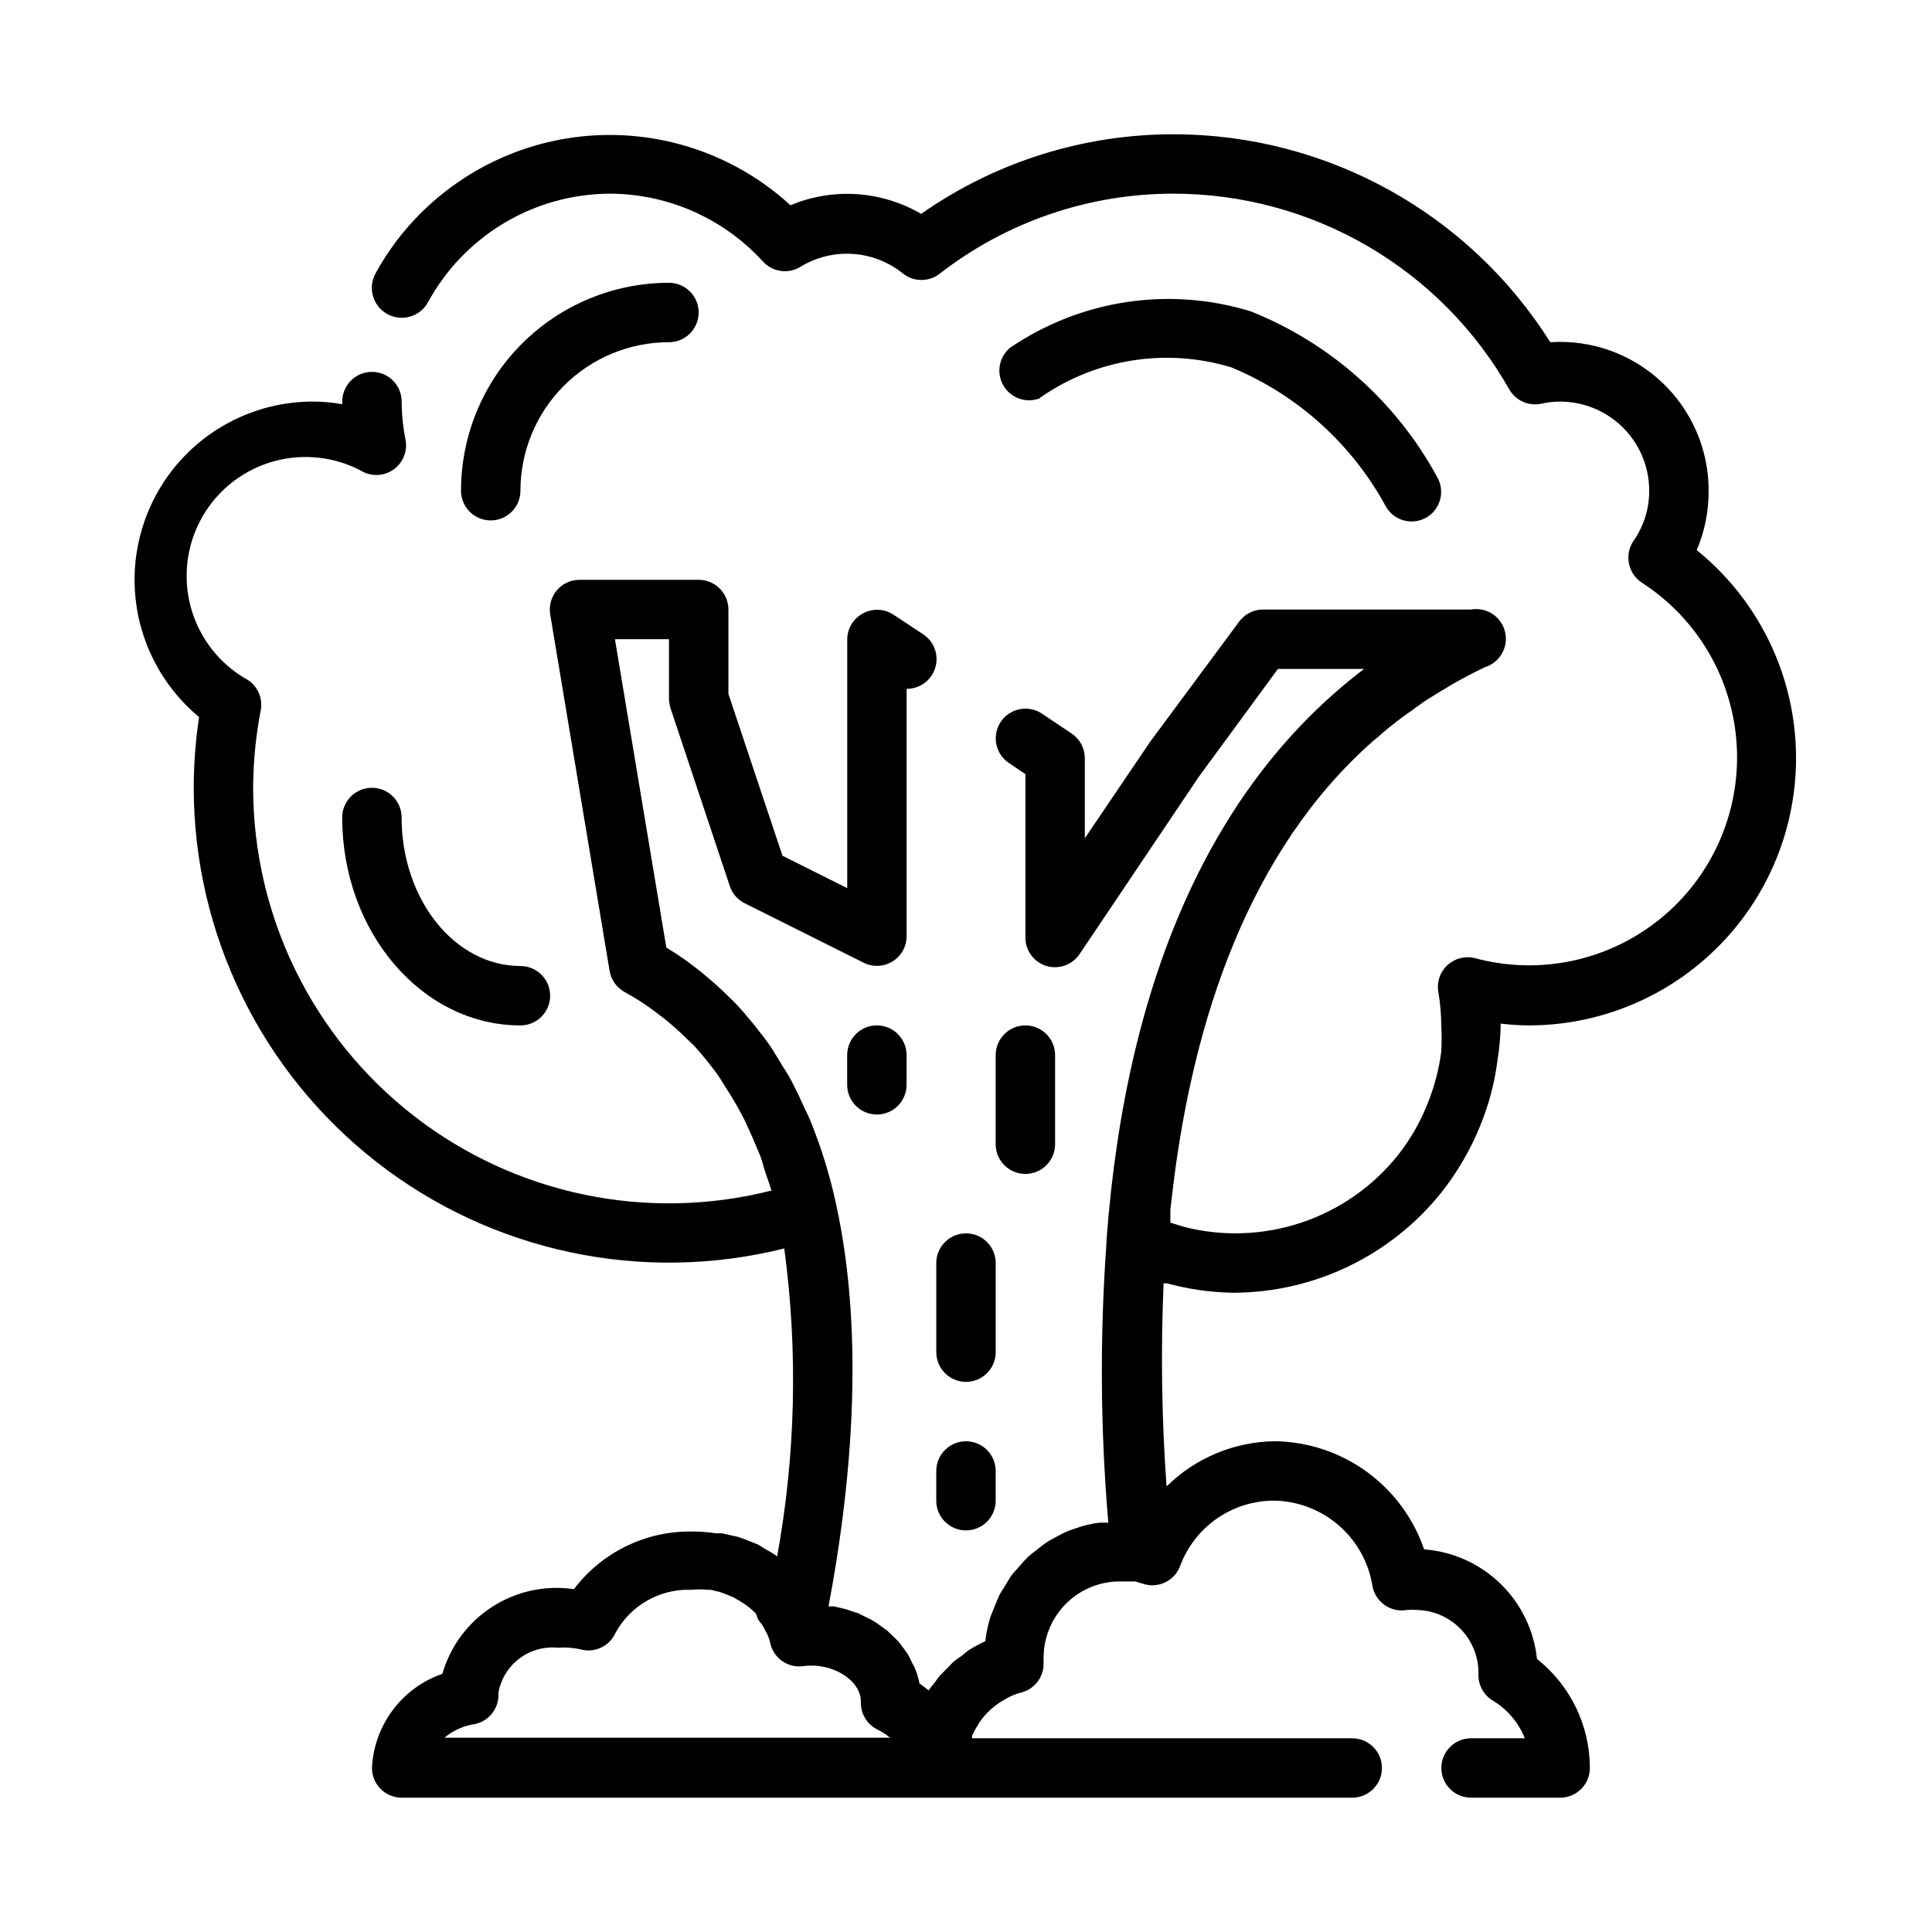 <?xml version="1.0" encoding="UTF-8"?>
<!-- Uploaded to: ICON Repo, www.iconrepo.com, Generator: ICON Repo Mixer Tools -->
<svg fill="#000000" width="800px" height="800px" version="1.1" viewBox="144 144 512 512" xmlns="http://www.w3.org/2000/svg">
 <g>
  <path d="m281.92 274.05c0-10.441 4.148-20.449 11.527-27.832 7.383-7.383 17.395-11.527 27.832-11.527 4.348 0 7.871-3.527 7.871-7.875s-3.523-7.871-7.871-7.871c-14.613 0-28.629 5.805-38.965 16.141-10.332 10.332-16.137 24.348-16.137 38.965 0 4.348 3.523 7.871 7.871 7.871s7.871-3.523 7.871-7.871z"/>
  <path d="m419.84 249.25c14.754-10.219 33.375-13.121 50.539-7.871 17.523 7.277 32.008 20.371 41.012 37.074 2.269 3.684 7.086 4.844 10.785 2.598 3.684-2.269 4.844-7.086 2.598-10.785-10.844-19.898-28.301-35.383-49.355-43.766-21.621-6.633-45.086-3.07-63.766 9.684-2.945 2.469-3.672 6.707-1.723 10.02s6.004 4.734 9.594 3.359z"/>
  <path d="m250.43 360.64c0-4.348-3.523-7.871-7.871-7.871s-7.871 3.523-7.871 7.871c0 30.387 21.176 55.105 47.23 55.105 4.348 0 7.871-3.523 7.871-7.871s-3.523-7.871-7.871-7.871c-17.398 0-31.488-17.637-31.488-39.363z"/>
  <path d="m423.61 447.23v-23.617c0-4.348-3.523-7.871-7.871-7.871-4.348 0-7.871 3.523-7.871 7.871v23.617c0 4.348 3.523 7.871 7.871 7.871 4.348 0 7.871-3.523 7.871-7.871z"/>
  <path d="m392.12 541.7c0 4.348 3.527 7.871 7.875 7.871s7.871-3.523 7.871-7.871v-7.871c0-4.348-3.523-7.875-7.871-7.875s-7.875 3.527-7.875 7.875z"/>
  <path d="m376.38 415.74c-4.348 0-7.871 3.523-7.871 7.871v7.875c0 4.348 3.523 7.871 7.871 7.871 4.348 0 7.871-3.523 7.871-7.871v-7.875c0-2.086-0.828-4.09-2.305-5.566-1.477-1.477-3.481-2.305-5.566-2.305z"/>
  <path d="m400 510.21c2.086 0 4.09-0.828 5.566-2.305 1.477-1.477 2.305-3.481 2.305-5.566v-23.617c0-4.348-3.523-7.871-7.871-7.871s-7.875 3.523-7.875 7.871v23.617c0 2.086 0.832 4.09 2.309 5.566 1.477 1.477 3.477 2.305 5.566 2.305z"/>
  <path d="m452.35 484.07c0.262 0.047 0.527 0.047 0.785 0 5.777 1.586 11.727 2.434 17.715 2.519 21.434-0.051 41.695-9.805 55.102-26.527 4.258-5.391 7.731-11.352 10.312-17.711 2.336-5.699 3.898-11.68 4.644-17.793 0.461-2.918 0.723-5.863 0.789-8.816v-0.473c2.613 0.316 5.242 0.473 7.871 0.473 19.605-0.121 38.281-8.363 51.59-22.766 13.305-14.398 20.047-33.668 18.625-53.219-1.422-19.555-10.883-37.645-26.133-49.969 2.113-4.977 3.184-10.336 3.152-15.742 0.023-10.906-4.481-21.332-12.434-28.793-7.953-7.461-18.645-11.289-29.527-10.566-21.598-34.258-59.242-55.055-99.738-55.105-23.969-0.035-47.367 7.332-66.988 21.098-10.547-6.16-23.375-7.004-34.637-2.285-12.469-11.43-28.617-18.023-45.523-18.59-16.906-0.562-33.457 4.945-46.66 15.52-7.238 5.766-13.258 12.91-17.711 21.02-2.176 3.805-0.852 8.652 2.953 10.824 3.801 2.176 8.648 0.852 10.824-2.953 4.699-8.691 11.652-15.961 20.129-21.043 8.477-5.082 18.164-7.793 28.047-7.848 15.457 0.023 30.195 6.535 40.617 17.949 2.551 2.828 6.762 3.426 10 1.418 4.16-2.539 9.004-3.727 13.867-3.402 4.859 0.324 9.504 2.144 13.289 5.211 2.863 2.262 6.902 2.262 9.762 0 17.742-13.77 39.574-21.219 62.031-21.176 18.078 0.027 35.824 4.844 51.434 13.957 15.609 9.109 28.531 22.195 37.441 37.922 1.707 2.977 5.148 4.508 8.504 3.777 1.625-0.371 3.289-0.559 4.957-0.551 6.266 0 12.273 2.488 16.699 6.918 4.43 4.43 6.918 10.434 6.918 16.699 0.02 4.758-1.438 9.406-4.172 13.305-1.203 1.773-1.629 3.961-1.18 6.059 0.426 2.078 1.676 3.894 3.461 5.039 14.82 9.586 24.148 25.688 25.098 43.309 0.949 17.621-6.602 34.633-20.305 45.75-13.703 11.121-31.906 15.004-48.953 10.445-2.578-0.703-5.332-0.051-7.32 1.73-2.012 1.797-2.965 4.5-2.519 7.164 0.508 2.938 0.773 5.914 0.785 8.895 0.121 2.309 0.121 4.621 0 6.93-0.609 4.727-1.828 9.355-3.621 13.773-1.934 4.93-4.586 9.543-7.871 13.699-6.625 8.293-15.508 14.496-25.578 17.859-10.07 3.367-20.895 3.754-31.18 1.109l-3.543-1.102v-3.387l0.707-6.062c5.434-44.398 20.074-89.031 52.898-118.08l1.34-1.102c1.652-1.496 3.387-2.914 5.117-4.25 1.73-1.34 1.73-1.258 2.598-1.891l4.566-3.305 4.172-2.598 3.543-2.125c2.754-1.574 5.512-2.992 8.422-4.41l0.004 0.004c3.973-1.227 6.301-5.332 5.324-9.371-0.98-4.043-4.93-6.625-9.023-5.898h-55.105c-2.477 0-4.812 1.164-6.297 3.148l-23.617 31.883-17.316 25.582v-21.254c-0.016-2.633-1.344-5.086-3.543-6.535l-7.871-5.273h-0.004c-3.609-2.371-8.461-1.387-10.863 2.203-1.164 1.742-1.586 3.879-1.172 5.93 0.414 2.055 1.629 3.859 3.379 5.016l4.328 2.914v42.977c-0.152 3.594 2.148 6.836 5.59 7.875 3.328 0.984 6.91-0.328 8.816-3.231l31.488-46.84 21.02-28.652h22.828c-39.359 29.914-62.977 80.609-68.25 151.3v0.629c-1.793 24.746-1.637 49.594 0.473 74.312h-2.207c-0.953 0.082-1.902 0.238-2.832 0.473-1.125 0.23-2.231 0.547-3.309 0.945-0.906 0.266-1.801 0.582-2.676 0.945-1.102 0.473-2.047 1.023-3.07 1.574-1.023 0.551-1.652 0.867-2.441 1.418s-1.812 1.34-2.676 2.047c-0.742 0.531-1.449 1.109-2.125 1.73-0.867 0.867-1.652 1.73-2.441 2.676-0.789 0.945-1.18 1.258-1.73 1.969-0.551 0.707-1.34 2.125-1.969 3.148-0.629 1.023-0.945 1.418-1.34 2.203-0.395 0.789-1.102 2.598-1.652 3.938-0.551 1.34-0.551 1.258-0.789 1.969h0.004c-0.648 2.078-1.098 4.211-1.336 6.375-1.547 0.719-3.047 1.535-4.488 2.441l-1.73 1.418-0.004-0.004c-0.789 0.508-1.555 1.059-2.281 1.656l-1.574 1.652-1.969 1.969c-0.488 0.57-0.934 1.176-1.336 1.809-0.594 0.676-1.148 1.383-1.656 2.125-0.707-0.629-1.574-1.258-2.441-1.891l0.004 0.004c-0.25-1.379-0.645-2.723-1.184-4.016-0.176-0.41-0.387-0.805-0.629-1.18-0.371-0.863-0.793-1.707-1.258-2.519l-0.945-1.34c-0.551-0.707-1.023-1.418-1.574-2.047-0.551-0.629-0.867-0.867-1.258-1.258l-1.812-1.73-1.574-1.102v-0.004c-0.625-0.488-1.281-0.938-1.969-1.336-0.578-0.363-1.184-0.68-1.809-0.945l-2.203-1.102-1.969-0.629-0.004-0.004c-0.762-0.305-1.551-0.543-2.359-0.707l-2.125-0.473h-1.418c5.668-29.836 9.918-70.375 2.047-106.43-1.629-7.609-3.922-15.066-6.848-22.277-0.395-1.023-0.945-2.047-1.418-3.07-1.102-2.441-2.203-4.801-3.387-7.086-1.18-2.281-1.496-2.598-2.281-3.856-0.789-1.258-2.281-3.856-3.543-5.746-1.258-1.891-1.812-2.441-2.754-3.699-0.945-1.258-2.754-3.465-4.172-5.117-1.418-1.652-1.969-2.203-3.07-3.305-1.102-1.102-3.465-3.387-5.273-4.961l-2.992-2.519c-2.938-2.398-6.039-4.582-9.289-6.535l-13.617-81.711h14.324v15.742c0.016 0.855 0.148 1.703 0.395 2.519l15.742 47.23v0.004c0.676 1.953 2.086 3.566 3.938 4.484l31.488 15.742v0.004c2.438 1.227 5.336 1.105 7.66-0.32 2.324-1.43 3.746-3.957 3.754-6.688v-65.574c3.5 0.027 6.598-2.262 7.602-5.617 1.004-3.352-0.332-6.965-3.269-8.867l-7.871-5.195h-0.004c-2.363-1.527-5.367-1.68-7.871-0.391-2.621 1.32-4.293 3.988-4.328 6.926v65.969l-17.16-8.582-14.328-42.902v-22.355c0-2.09-0.832-4.09-2.309-5.566-1.473-1.477-3.477-2.305-5.566-2.305h-31.484c-2.328-0.031-4.547 0.969-6.066 2.731-1.52 1.762-2.18 4.102-1.809 6.398l15.742 94.465h0.004c0.387 2.41 1.871 4.504 4.016 5.668 3.004 1.633 5.871 3.5 8.578 5.59l2.363 1.812c1.969 1.652 3.856 3.305 5.668 5.117l1.891 1.812c2.047 2.281 4.016 4.723 5.824 7.164 0.789 1.102 1.496 2.281 2.203 3.387 0.707 1.102 2.047 3.227 2.992 4.879 0.945 1.652 1.496 2.754 2.281 4.25l2.047 4.488c0.629 1.652 1.418 3.227 2.047 4.879 0.629 1.652 0.707 2.203 1.023 3.305s1.34 3.856 1.969 5.902c-32.957 8.379-67.934 1.078-94.781-19.789-26.852-20.863-42.566-52.953-42.586-86.957 0.031-6.949 0.719-13.879 2.047-20.703 0.508-3.078-0.852-6.164-3.465-7.871-9.844-5.469-16.02-15.777-16.203-27.035-0.188-11.262 5.652-21.762 15.309-27.555 9.66-5.789 21.676-5.984 31.516-0.516 2.684 1.309 5.879 0.988 8.246-0.828 2.367-1.82 3.504-4.82 2.934-7.75-0.672-3.32-1.016-6.695-1.023-10.078 0-4.348-3.523-7.871-7.871-7.871s-7.871 3.523-7.871 7.871v0.707c-2.598-0.473-5.234-0.707-7.875-0.707-13.027 0.02-25.473 5.418-34.387 14.922-8.91 9.504-13.504 22.27-12.688 35.273 0.82 13.004 6.973 25.094 17.004 33.406-0.934 6.203-1.406 12.465-1.418 18.734 0.031 38.77 17.914 75.363 48.477 99.207 30.566 23.848 70.41 32.289 108.02 22.891 3.66 27.141 3.023 54.688-1.887 81.633l-0.473-0.395c-0.863-0.57-1.758-1.098-2.676-1.574l-1.891-1.184-3.543-1.418-1.812-0.629-4.25-0.945h-1.574v0.004c-2.031-0.32-4.082-0.477-6.141-0.473-12.336-0.25-24.043 5.426-31.488 15.27-7.543-1.117-15.234 0.543-21.648 4.668s-11.113 10.441-13.223 17.77c-5.246 1.816-9.828 5.168-13.156 9.617-3.324 4.445-5.242 9.789-5.5 15.336 0 2.09 0.828 4.09 2.305 5.566 1.477 1.477 3.481 2.305 5.566 2.305h251.91c4.348 0 7.871-3.523 7.871-7.871 0-4.348-3.523-7.871-7.871-7.871h-100.76v-0.629c0.445-1.012 0.973-1.988 1.574-2.914 0.137-0.316 0.32-0.609 0.551-0.867 0.762-1.129 1.66-2.16 2.676-3.07 0.172-0.223 0.387-0.41 0.629-0.551 0.852-0.742 1.777-1.402 2.758-1.969l0.945-0.551h-0.004c1.234-0.703 2.559-1.234 3.938-1.574 3.566-0.918 6.019-4.188 5.902-7.871-0.02-0.289-0.02-0.578 0-0.867-0.125-5.352 1.875-10.535 5.562-14.418 3.691-3.879 8.766-6.141 14.117-6.285h4.566l1.891 0.551c4.086 1.477 8.598-0.637 10.074-4.723 1.902-5.078 5.312-9.453 9.773-12.535 4.461-3.082 9.762-4.727 15.184-4.703 6.289 0.125 12.34 2.453 17.086 6.582 4.75 4.129 7.894 9.797 8.891 16.012 0.363 2.055 1.531 3.883 3.246 5.078 1.711 1.195 3.828 1.664 5.887 1.297 0.914-0.078 1.836-0.078 2.754 0 4.359 0.125 8.492 1.945 11.523 5.078 3.031 3.137 4.715 7.332 4.691 11.688-0.188 2.93 1.27 5.723 3.781 7.242 3.856 2.312 6.84 5.824 8.5 10h-14.246c-4.348 0-7.875 3.523-7.875 7.871 0 4.348 3.527 7.871 7.875 7.871h23.617-0.004c2.09 0 4.09-0.828 5.566-2.305 1.477-1.477 2.309-3.477 2.309-5.566-0.008-11.266-5.172-21.91-14.016-28.891-0.789-7.578-4.219-14.641-9.684-19.949-5.469-5.309-12.629-8.531-20.227-9.098-2.828-8.238-8.121-15.406-15.164-20.535-7.039-5.125-15.488-7.961-24.199-8.121-10.82 0.078-21.184 4.371-28.891 11.969-1.297-17.918-1.559-35.898-0.785-53.848zm-182.47 116.82c3.691-0.789 6.301-4.094 6.219-7.871v-0.551c0.672-3.582 2.66-6.777 5.574-8.965 2.914-2.188 6.543-3.199 10.168-2.844 1.953-0.145 3.914-0.012 5.828 0.395 3.789 1.137 7.832-0.719 9.445-4.328 1.957-3.578 4.871-6.543 8.414-8.559 3.547-2.016 7.582-3.004 11.66-2.856 1.414-0.145 2.836-0.145 4.25 0h0.867l2.363 0.551 1.34 0.473 1.891 0.789-0.008-0.004c0.484 0.156 0.938 0.398 1.34 0.707 0.559 0.258 1.086 0.574 1.574 0.945 0.449 0.246 0.871 0.535 1.258 0.867 0.488 0.316 0.938 0.688 1.34 1.102 0.352 0.273 0.672 0.594 0.945 0.945l0.551 1.496 0.473 0.629 0.551 0.707c0.266 0.402 0.504 0.824 0.707 1.262l0.629 1.18h0.004c0.402 0.797 0.695 1.645 0.863 2.519 0.902 4.016 4.746 6.656 8.816 6.062 7.32-1.023 14.957 3.465 15.191 9.133v0.629h0.004c0.008 2.965 1.68 5.672 4.328 7.004 1.219 0.586 2.356 1.328 3.387 2.207h-118.08c2.312-1.941 5.121-3.195 8.109-3.625z"/>
 </g>
</svg>